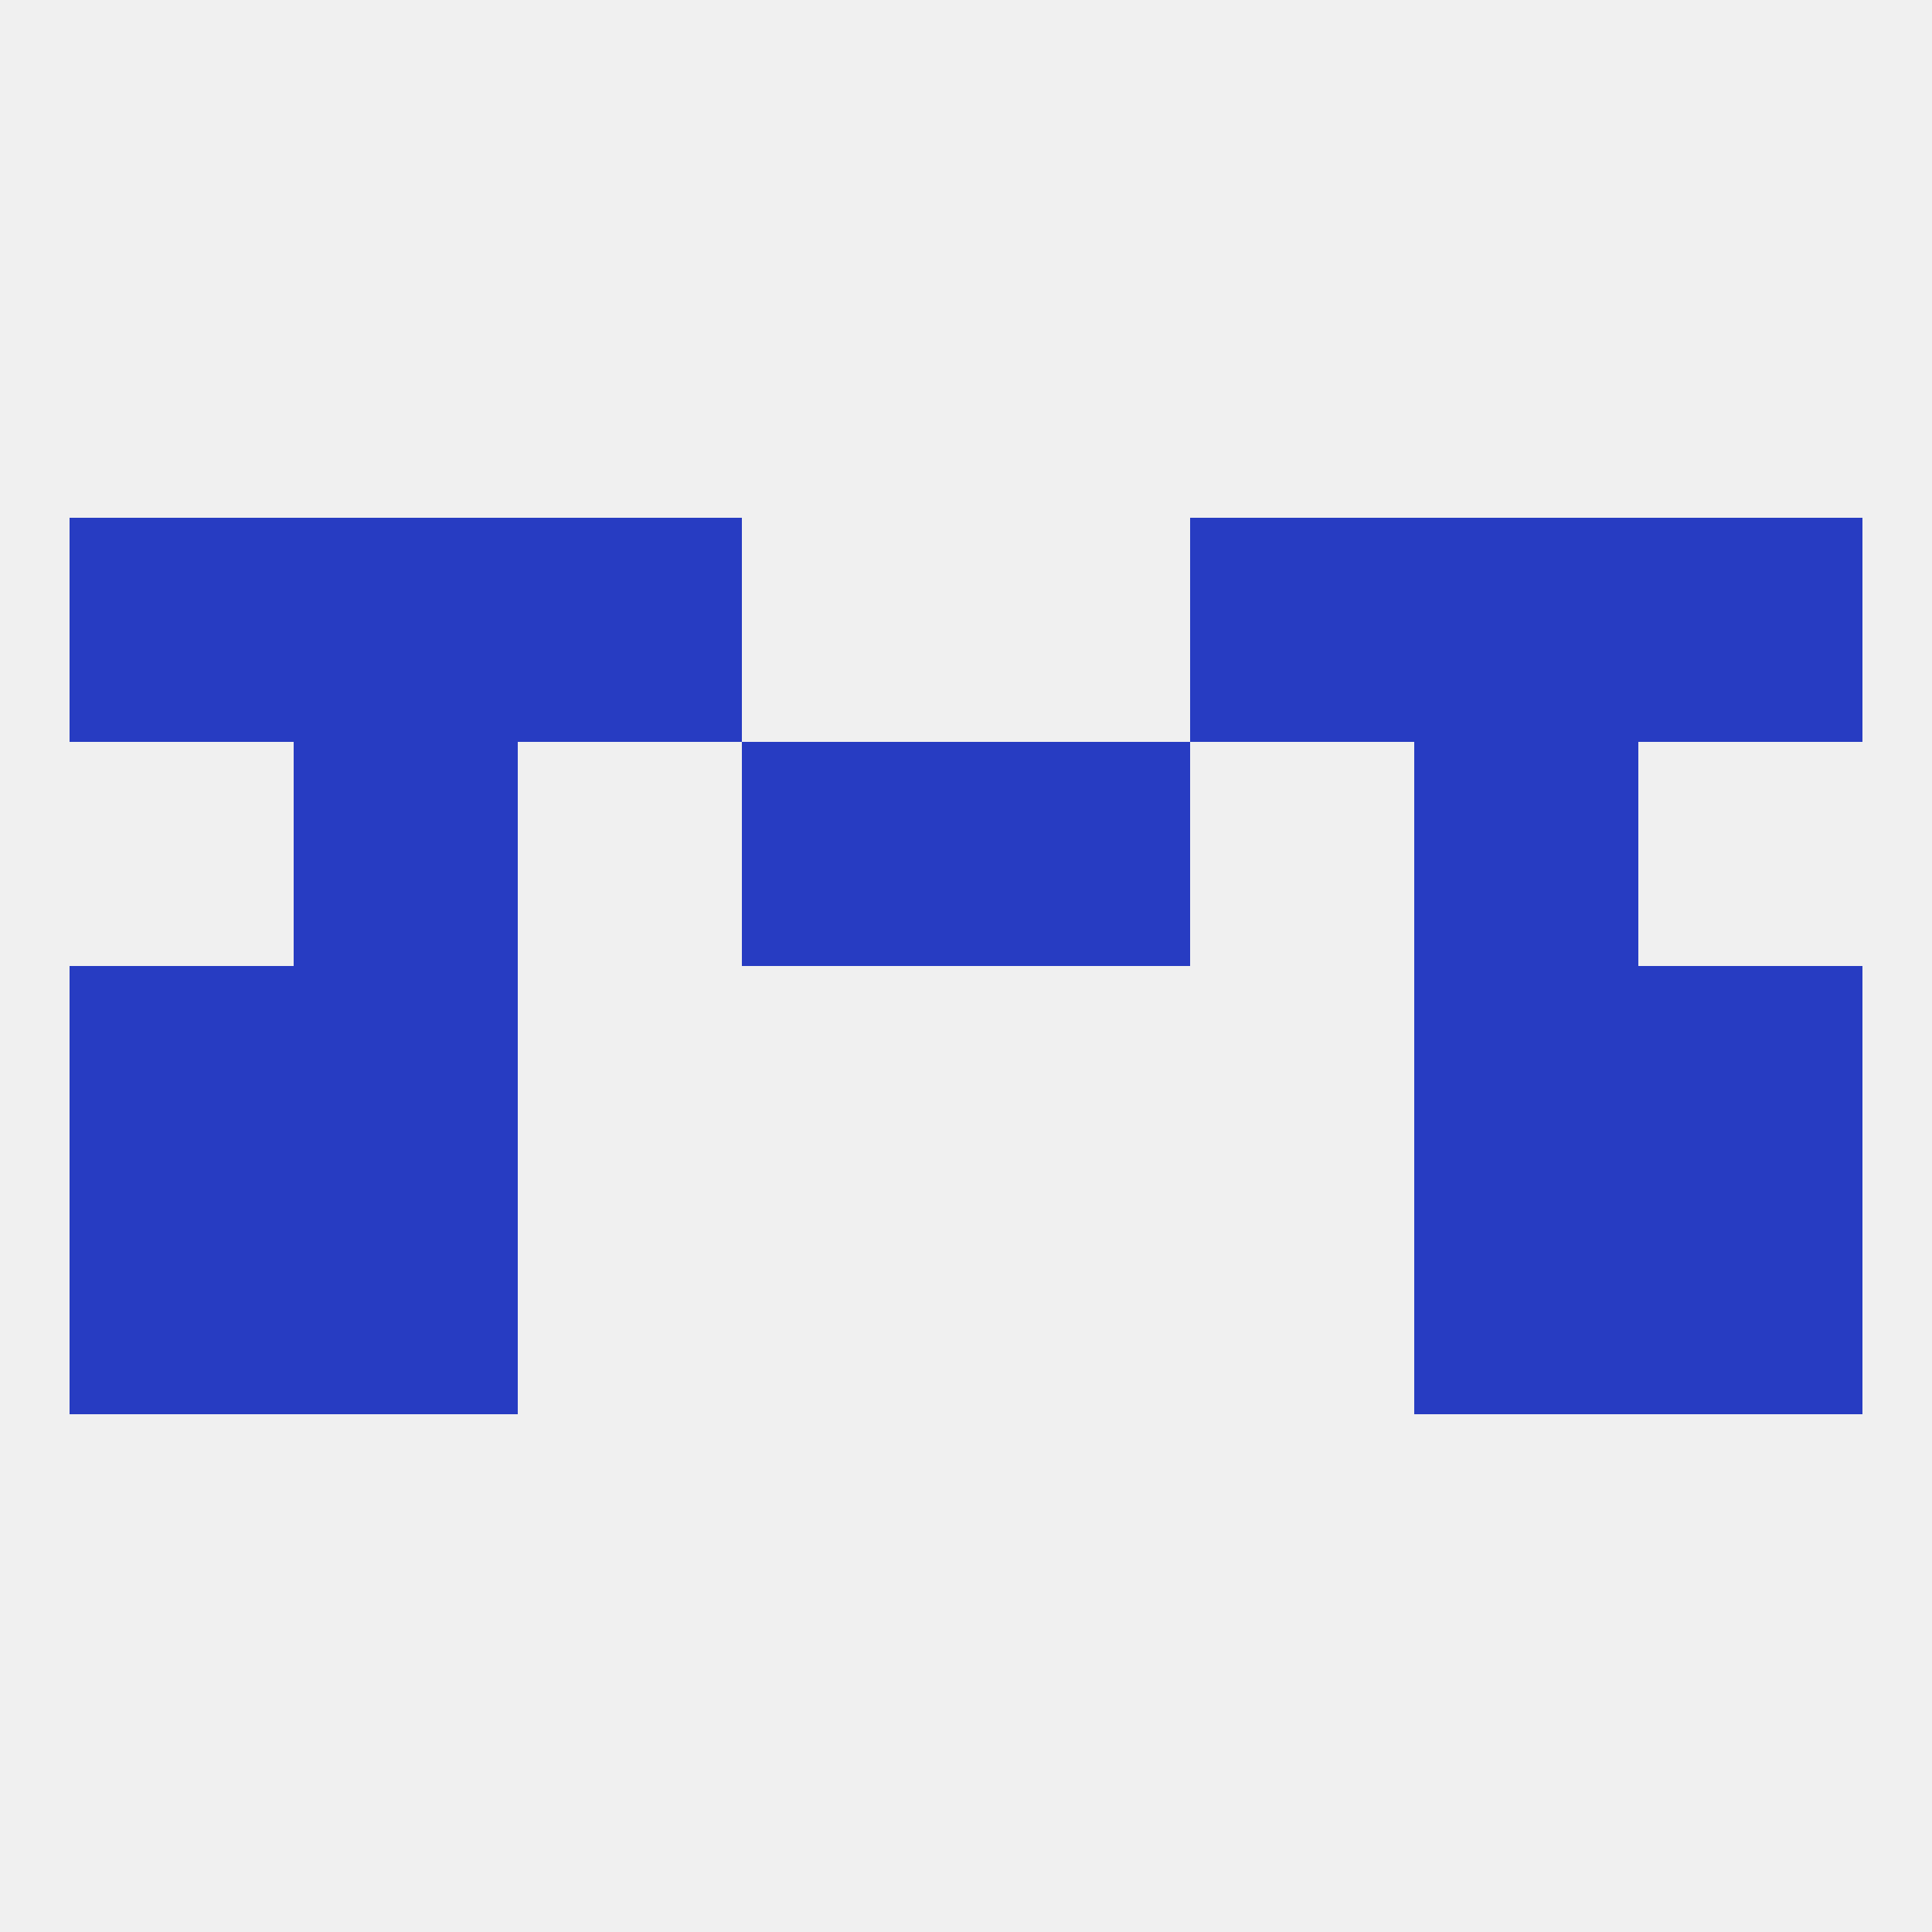 
<!--   <?xml version="1.0"?> -->
<svg version="1.1" baseprofile="full" xmlns="http://www.w3.org/2000/svg" xmlns:xlink="http://www.w3.org/1999/xlink" xmlns:ev="http://www.w3.org/2001/xml-events" width="250" height="250" viewBox="0 0 250 250" >
	<rect width="100%" height="100%" fill="rgba(240,240,240,255)"/>

	<rect x="9" y="67" width="29" height="29" fill="rgba(39,60,194,255)"/>
	<rect x="212" y="67" width="29" height="29" fill="rgba(39,60,194,255)"/>
	<rect x="38" y="67" width="29" height="29" fill="rgba(39,60,194,255)"/>
	<rect x="183" y="67" width="29" height="29" fill="rgba(39,60,194,255)"/>
	<rect x="67" y="67" width="29" height="29" fill="rgba(39,60,194,255)"/>
	<rect x="154" y="67" width="29" height="29" fill="rgba(39,60,194,255)"/>
	<rect x="9" y="125" width="29" height="29" fill="rgba(39,60,194,255)"/>
	<rect x="212" y="125" width="29" height="29" fill="rgba(39,60,194,255)"/>
	<rect x="38" y="125" width="29" height="29" fill="rgba(39,60,194,255)"/>
	<rect x="183" y="125" width="29" height="29" fill="rgba(39,60,194,255)"/>
	<rect x="38" y="154" width="29" height="29" fill="rgba(39,60,194,255)"/>
	<rect x="183" y="154" width="29" height="29" fill="rgba(39,60,194,255)"/>
	<rect x="9" y="154" width="29" height="29" fill="rgba(39,60,194,255)"/>
	<rect x="212" y="154" width="29" height="29" fill="rgba(39,60,194,255)"/>
	<rect x="38" y="96" width="29" height="29" fill="rgba(39,60,194,255)"/>
	<rect x="183" y="96" width="29" height="29" fill="rgba(39,60,194,255)"/>
	<rect x="96" y="96" width="29" height="29" fill="rgba(39,60,194,255)"/>
	<rect x="125" y="96" width="29" height="29" fill="rgba(39,60,194,255)"/>
</svg>